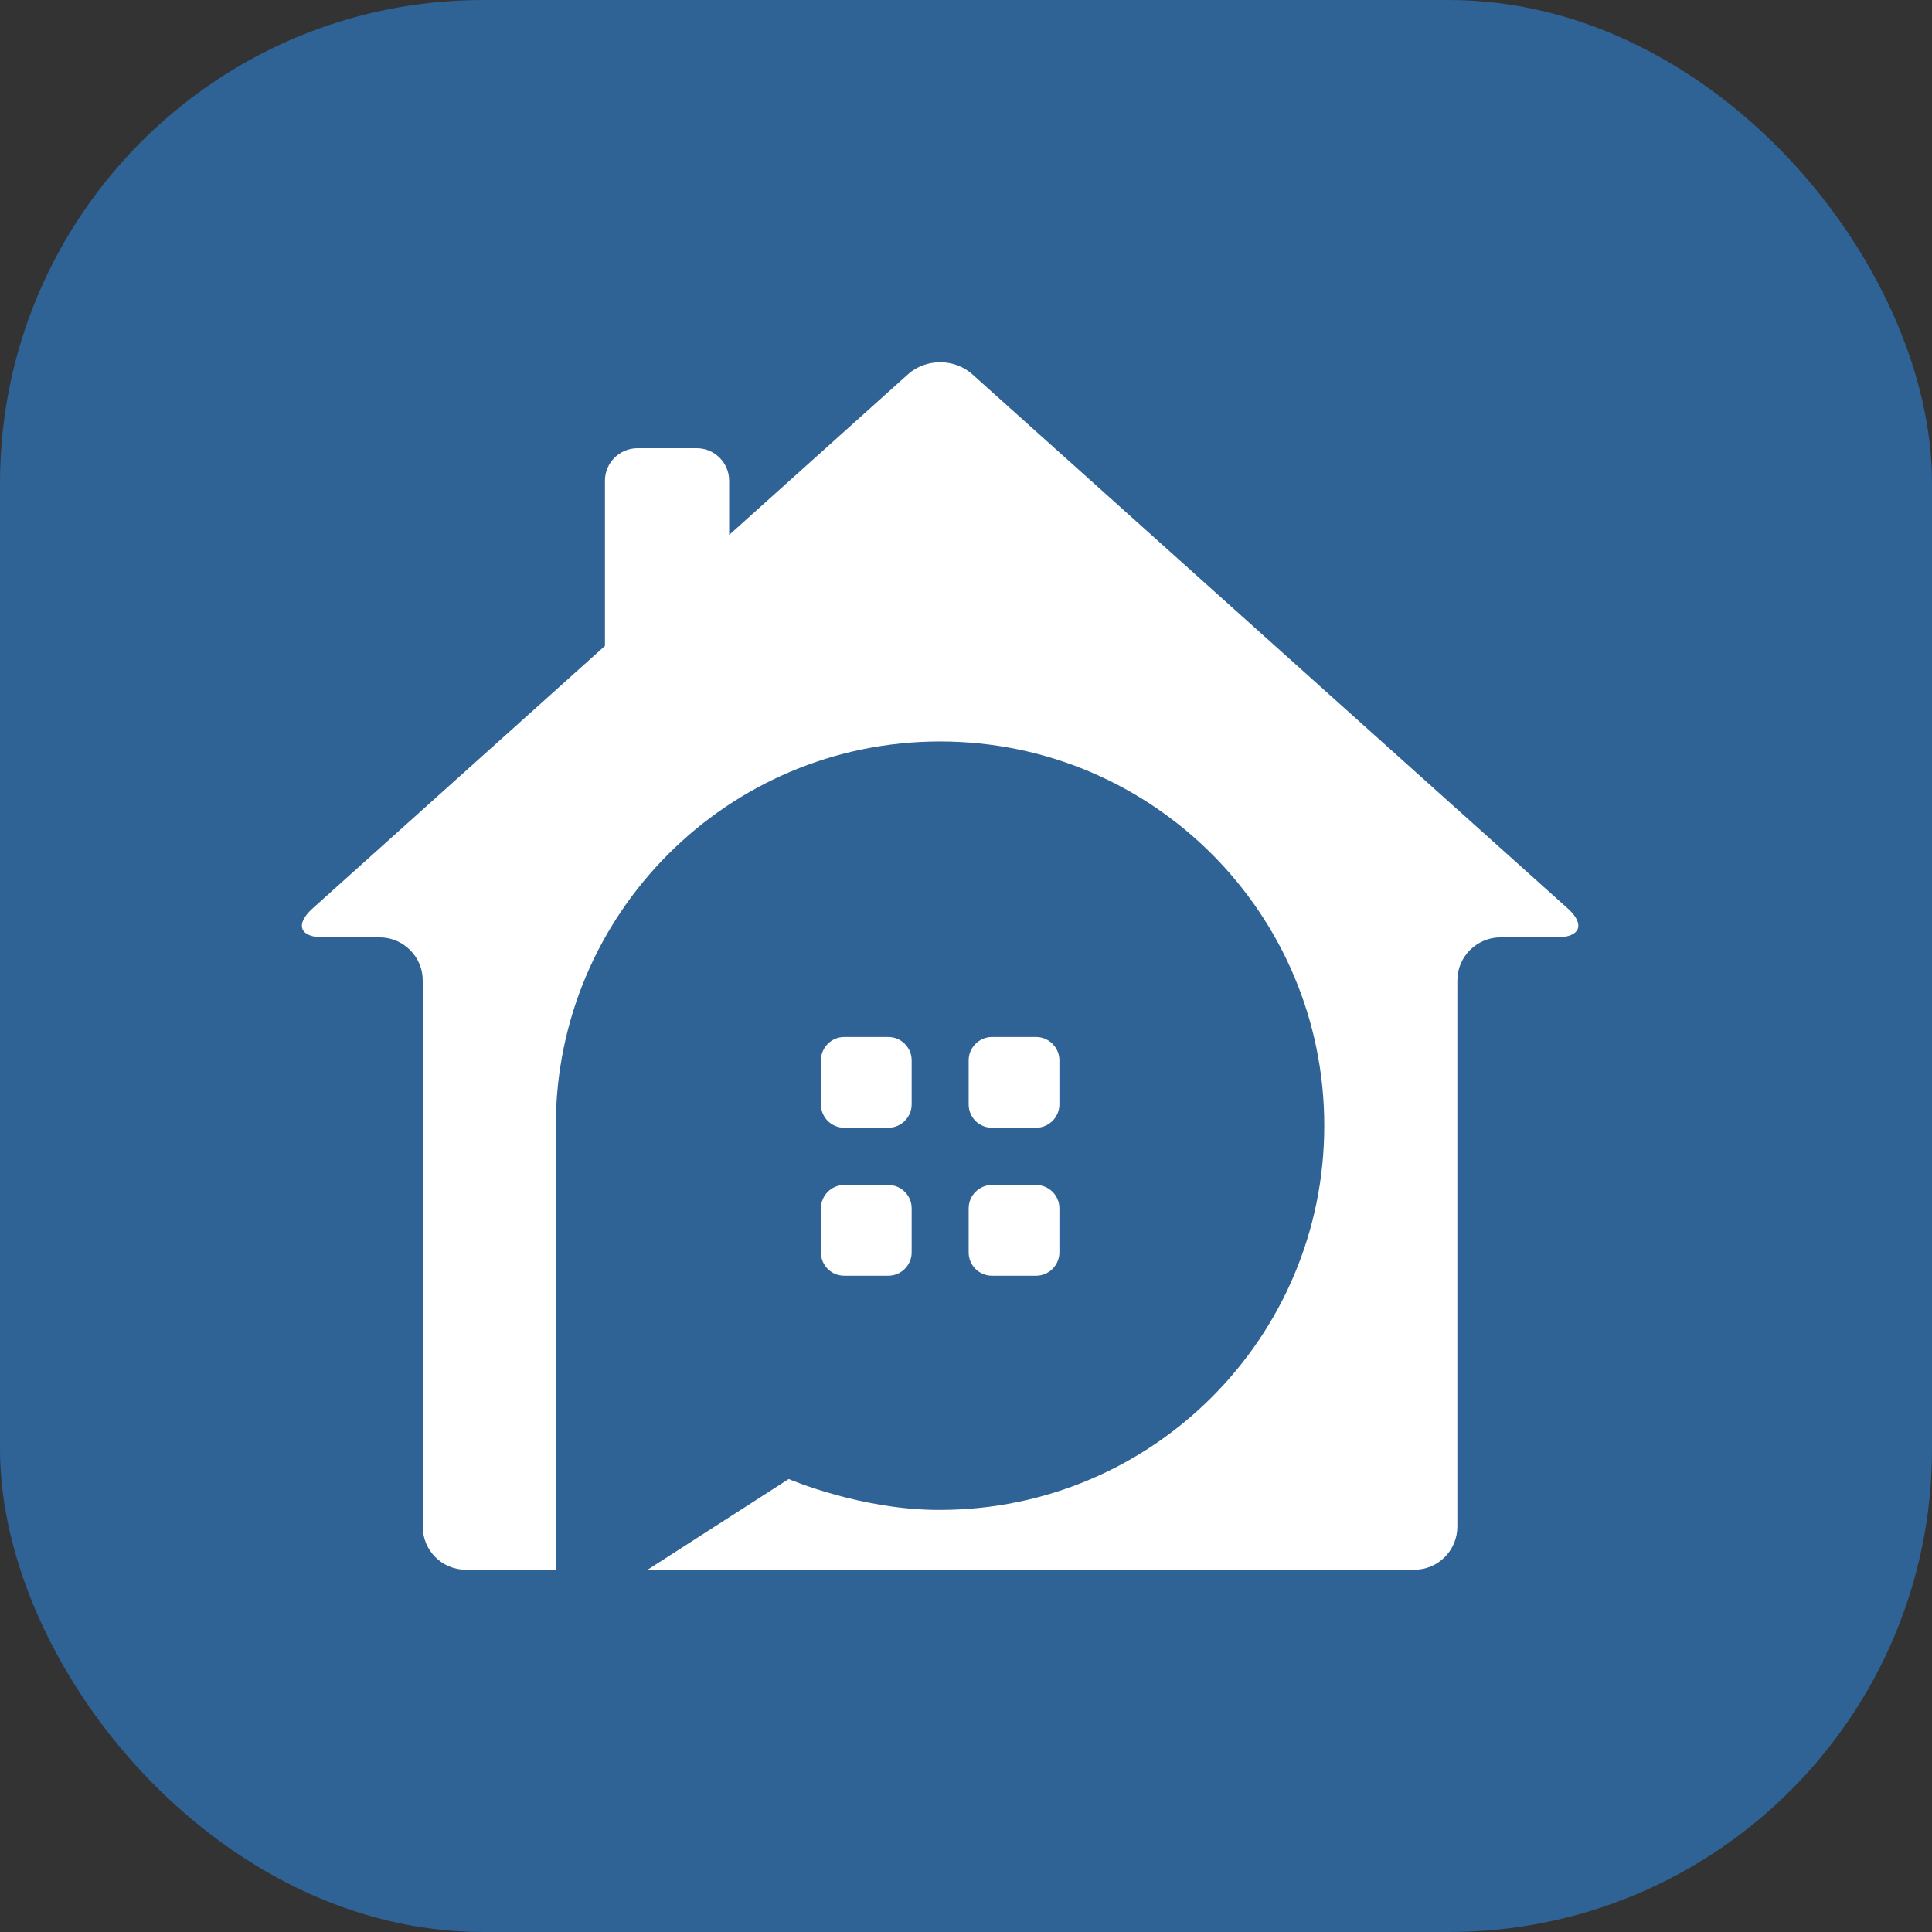 <svg width="32" height="32" viewBox="0 0 32 32" fill="none" xmlns="http://www.w3.org/2000/svg">
<rect x="0" y="0" width="32" height="32" fill="#333333" stroke="none"/>
<rect width="32" height="32" rx="8" fill="#2F6295"/>
<path d="M16.044 18.292C16.044 18.506 16.216 18.679 16.43 18.679H17.161C17.375 18.679 17.547 18.502 17.547 18.292V17.562C17.547 17.348 17.371 17.176 17.161 17.176H16.43C16.216 17.176 16.044 17.352 16.044 17.562V18.292Z" fill="white"/>
<path d="M14.714 18.679C14.928 18.679 15.1 18.502 15.1 18.292V17.562C15.1 17.348 14.924 17.176 14.714 17.176H13.983C13.769 17.176 13.597 17.352 13.597 17.562V18.292C13.597 18.506 13.769 18.679 13.983 18.679H14.714Z" fill="white"/>
<path d="M16.43 19.627C16.216 19.627 16.044 19.803 16.044 20.013V20.744C16.044 20.958 16.216 21.13 16.43 21.13H17.161C17.375 21.13 17.547 20.953 17.547 20.744V20.013C17.547 19.799 17.371 19.627 17.161 19.627H16.43Z" fill="white"/>
<path d="M15.1 20.013C15.1 19.799 14.924 19.627 14.714 19.627H13.983C13.769 19.627 13.597 19.803 13.597 20.013V20.744C13.597 20.958 13.769 21.13 13.983 21.13H14.714C14.928 21.13 15.1 20.953 15.1 20.744V20.013Z" fill="white"/>
<path d="M25.968 15.048L16.103 6.198C15.809 5.934 15.335 5.934 15.041 6.198L12.077 8.86V7.961C12.077 7.668 11.838 7.424 11.54 7.424H10.558C10.264 7.424 10.02 7.663 10.02 7.961V10.698L5.176 15.048C4.882 15.312 4.966 15.526 5.356 15.526H6.288C6.683 15.526 7.002 15.849 7.002 16.24V25.286C7.002 25.681 7.321 26 7.716 26H9.206V18.645C9.206 15.132 12.056 12.281 15.57 12.281C19.088 12.281 21.934 15.132 21.934 18.645C21.934 22.159 19.084 25.005 15.57 25.009C14.26 25.014 13.064 24.497 13.064 24.497L10.726 26H23.424C23.819 26 24.138 25.681 24.138 25.286V16.24C24.138 15.845 24.461 15.526 24.852 15.526H25.784C26.178 15.526 26.258 15.308 25.968 15.048Z" fill="white"/>
</svg>
